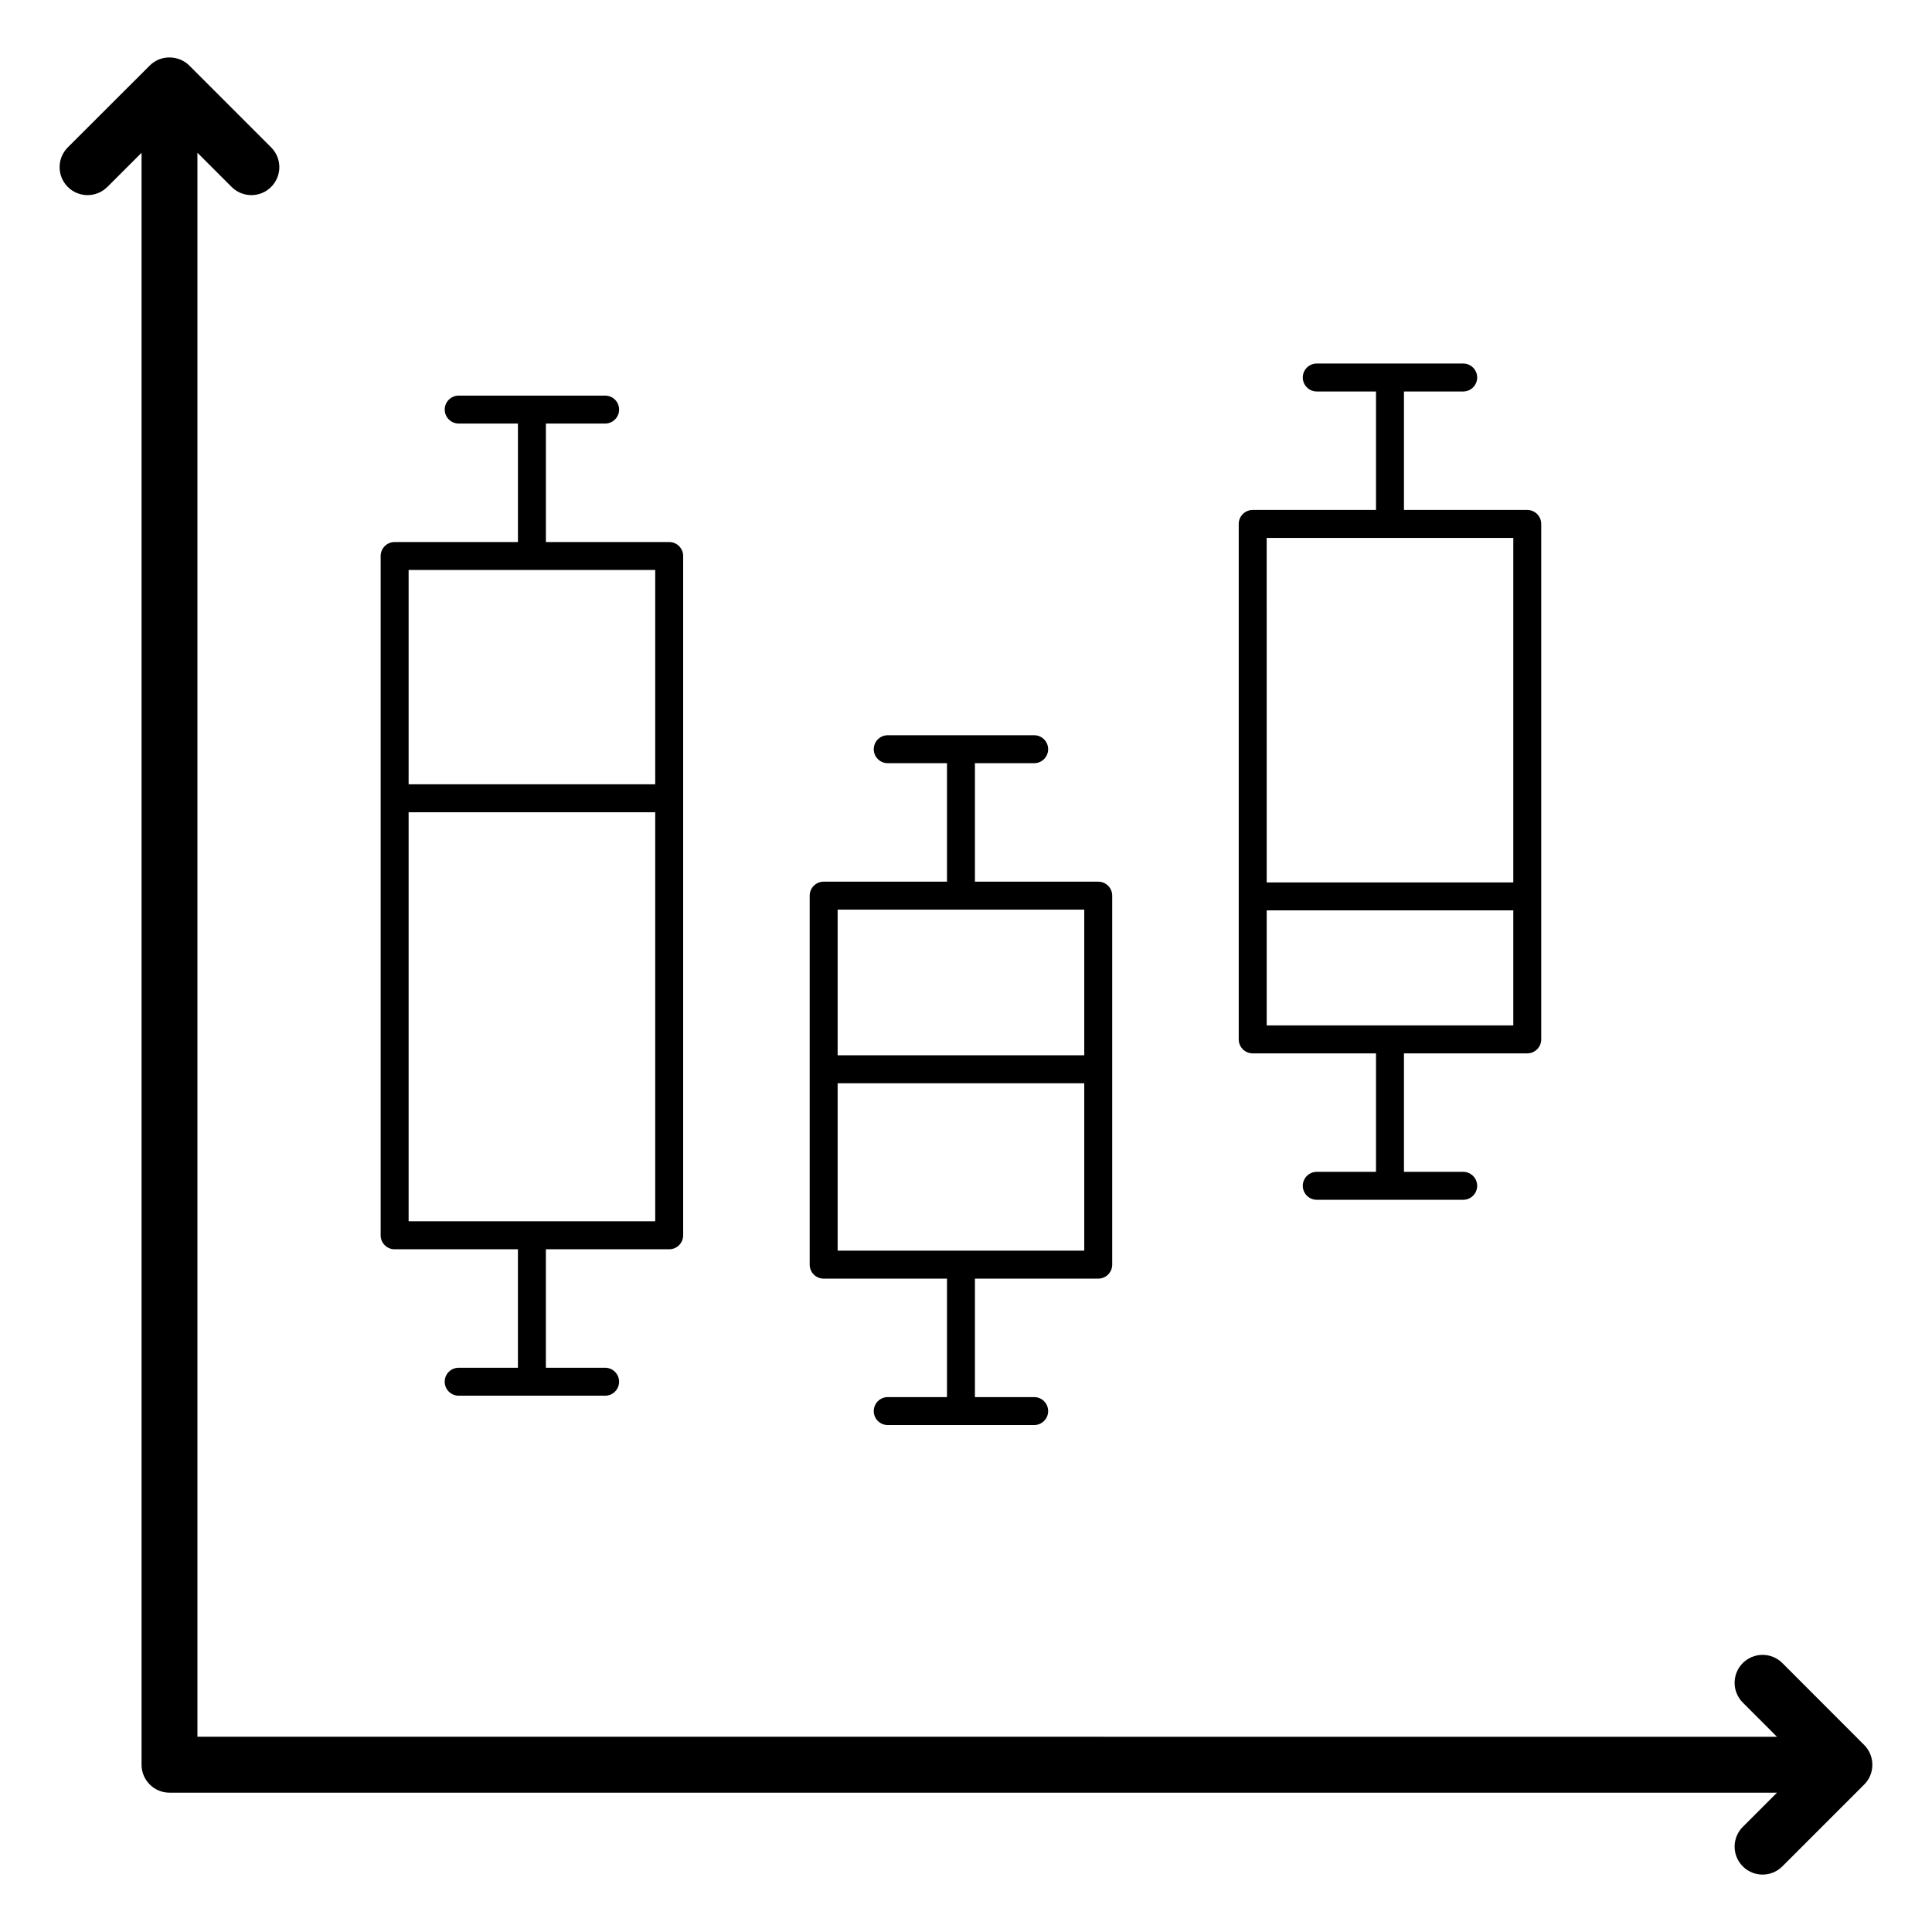 <?xml version="1.0" encoding="UTF-8"?>
<!-- Uploaded to: ICON Repo, www.iconrepo.com, Generator: ICON Repo Mixer Tools -->
<svg fill="#000000" width="800px" height="800px" version="1.1" viewBox="144 144 512 512" xmlns="http://www.w3.org/2000/svg">
 <g>
  <path d="m172.45 193.54 9.062-9.051v427.18c0 4.09 3.316 7.41 7.41 7.41h426l-9.059 9.059c-2.894 2.894-2.894 7.582 0 10.477 2.894 2.894 7.582 2.894 10.477 0l21.695-21.695c2.934-2.934 2.832-7.684-0.035-10.512l-21.656-21.676c-2.894-2.902-7.586-2.894-10.48-0.008-2.894 2.894-2.898 7.582-0.004 10.477l9.051 9.062-418.59-0.004v-419.78l9.059 9.059c2.894 2.894 7.586 2.894 10.477 0 2.894-2.894 2.894-7.582 0-10.477l-21.695-21.695c-2.738-2.738-7.523-2.984-10.508 0.031l-21.684 21.66c-2.894 2.891-2.898 7.582-0.008 10.477 2.879 2.887 7.566 2.914 10.48 0.008z"/>
  <path d="m248.58 475.07h32.676v31.398h-15.699c-2.047 0-3.703 1.656-3.703 3.703s1.66 3.703 3.703 3.703h38.805c2.047 0 3.703-1.656 3.703-3.703s-1.66-3.703-3.703-3.703h-15.699v-31.398h32.68c2.047 0 3.703-1.656 3.703-3.703v-180.02c0-2.047-1.66-3.703-3.703-3.703h-32.676v-31.398h15.699c2.047 0 3.703-1.656 3.703-3.703s-1.66-3.703-3.703-3.703h-38.805c-2.047 0-3.703 1.656-3.703 3.703s1.66 3.703 3.703 3.703h15.699v31.398h-32.676c-2.047 0-3.703 1.656-3.703 3.703v180.02 0.004c-0.004 2.047 1.656 3.703 3.699 3.703zm69.059-7.414h-65.352v-108.4h65.352zm0-172.61v56.801h-65.352v-56.801z"/>
  <path d="m362.28 482.85h32.68v31.398h-15.699c-2.047 0-3.703 1.656-3.703 3.703s1.66 3.703 3.703 3.703h38.805c2.047 0 3.703-1.656 3.703-3.703s-1.66-3.703-3.703-3.703h-15.699v-31.398h32.676c2.047 0 3.703-1.656 3.703-3.703v-97.793c0-2.047-1.66-3.703-3.703-3.703h-32.676v-31.398h15.699c2.047 0 3.703-1.656 3.703-3.703s-1.66-3.703-3.703-3.703h-38.805c-2.047 0-3.703 1.656-3.703 3.703s1.66 3.703 3.703 3.703h15.699v31.398h-32.68c-2.047 0-3.703 1.656-3.703 3.703v97.793c0 2.047 1.656 3.703 3.703 3.703zm3.703-7.41v-44.363h65.355v44.363zm0-90.383h65.355v38.609h-65.355z"/>
  <path d="m475.98 423.15h32.676v31.398h-15.699c-2.047 0-3.703 1.656-3.703 3.703s1.66 3.703 3.703 3.703h38.805c2.047 0 3.703-1.656 3.703-3.703s-1.66-3.703-3.703-3.703h-15.699v-31.398h32.676c2.047 0 3.703-1.656 3.703-3.703v-136.6c0-2.047-1.66-3.703-3.703-3.703h-32.676v-31.398h15.699c2.047 0 3.703-1.656 3.703-3.703 0-2.047-1.66-3.703-3.703-3.703h-38.805c-2.047 0-3.703 1.656-3.703 3.703 0 2.047 1.66 3.703 3.703 3.703h15.699v31.398h-32.676c-2.047 0-3.703 1.656-3.703 3.703v136.6c0 2.047 1.656 3.703 3.703 3.703zm69.059-7.41h-65.352v-30.48h65.352zm0-129.19v91.301h-65.352l-0.004-91.301z"/>
 </g>
</svg>